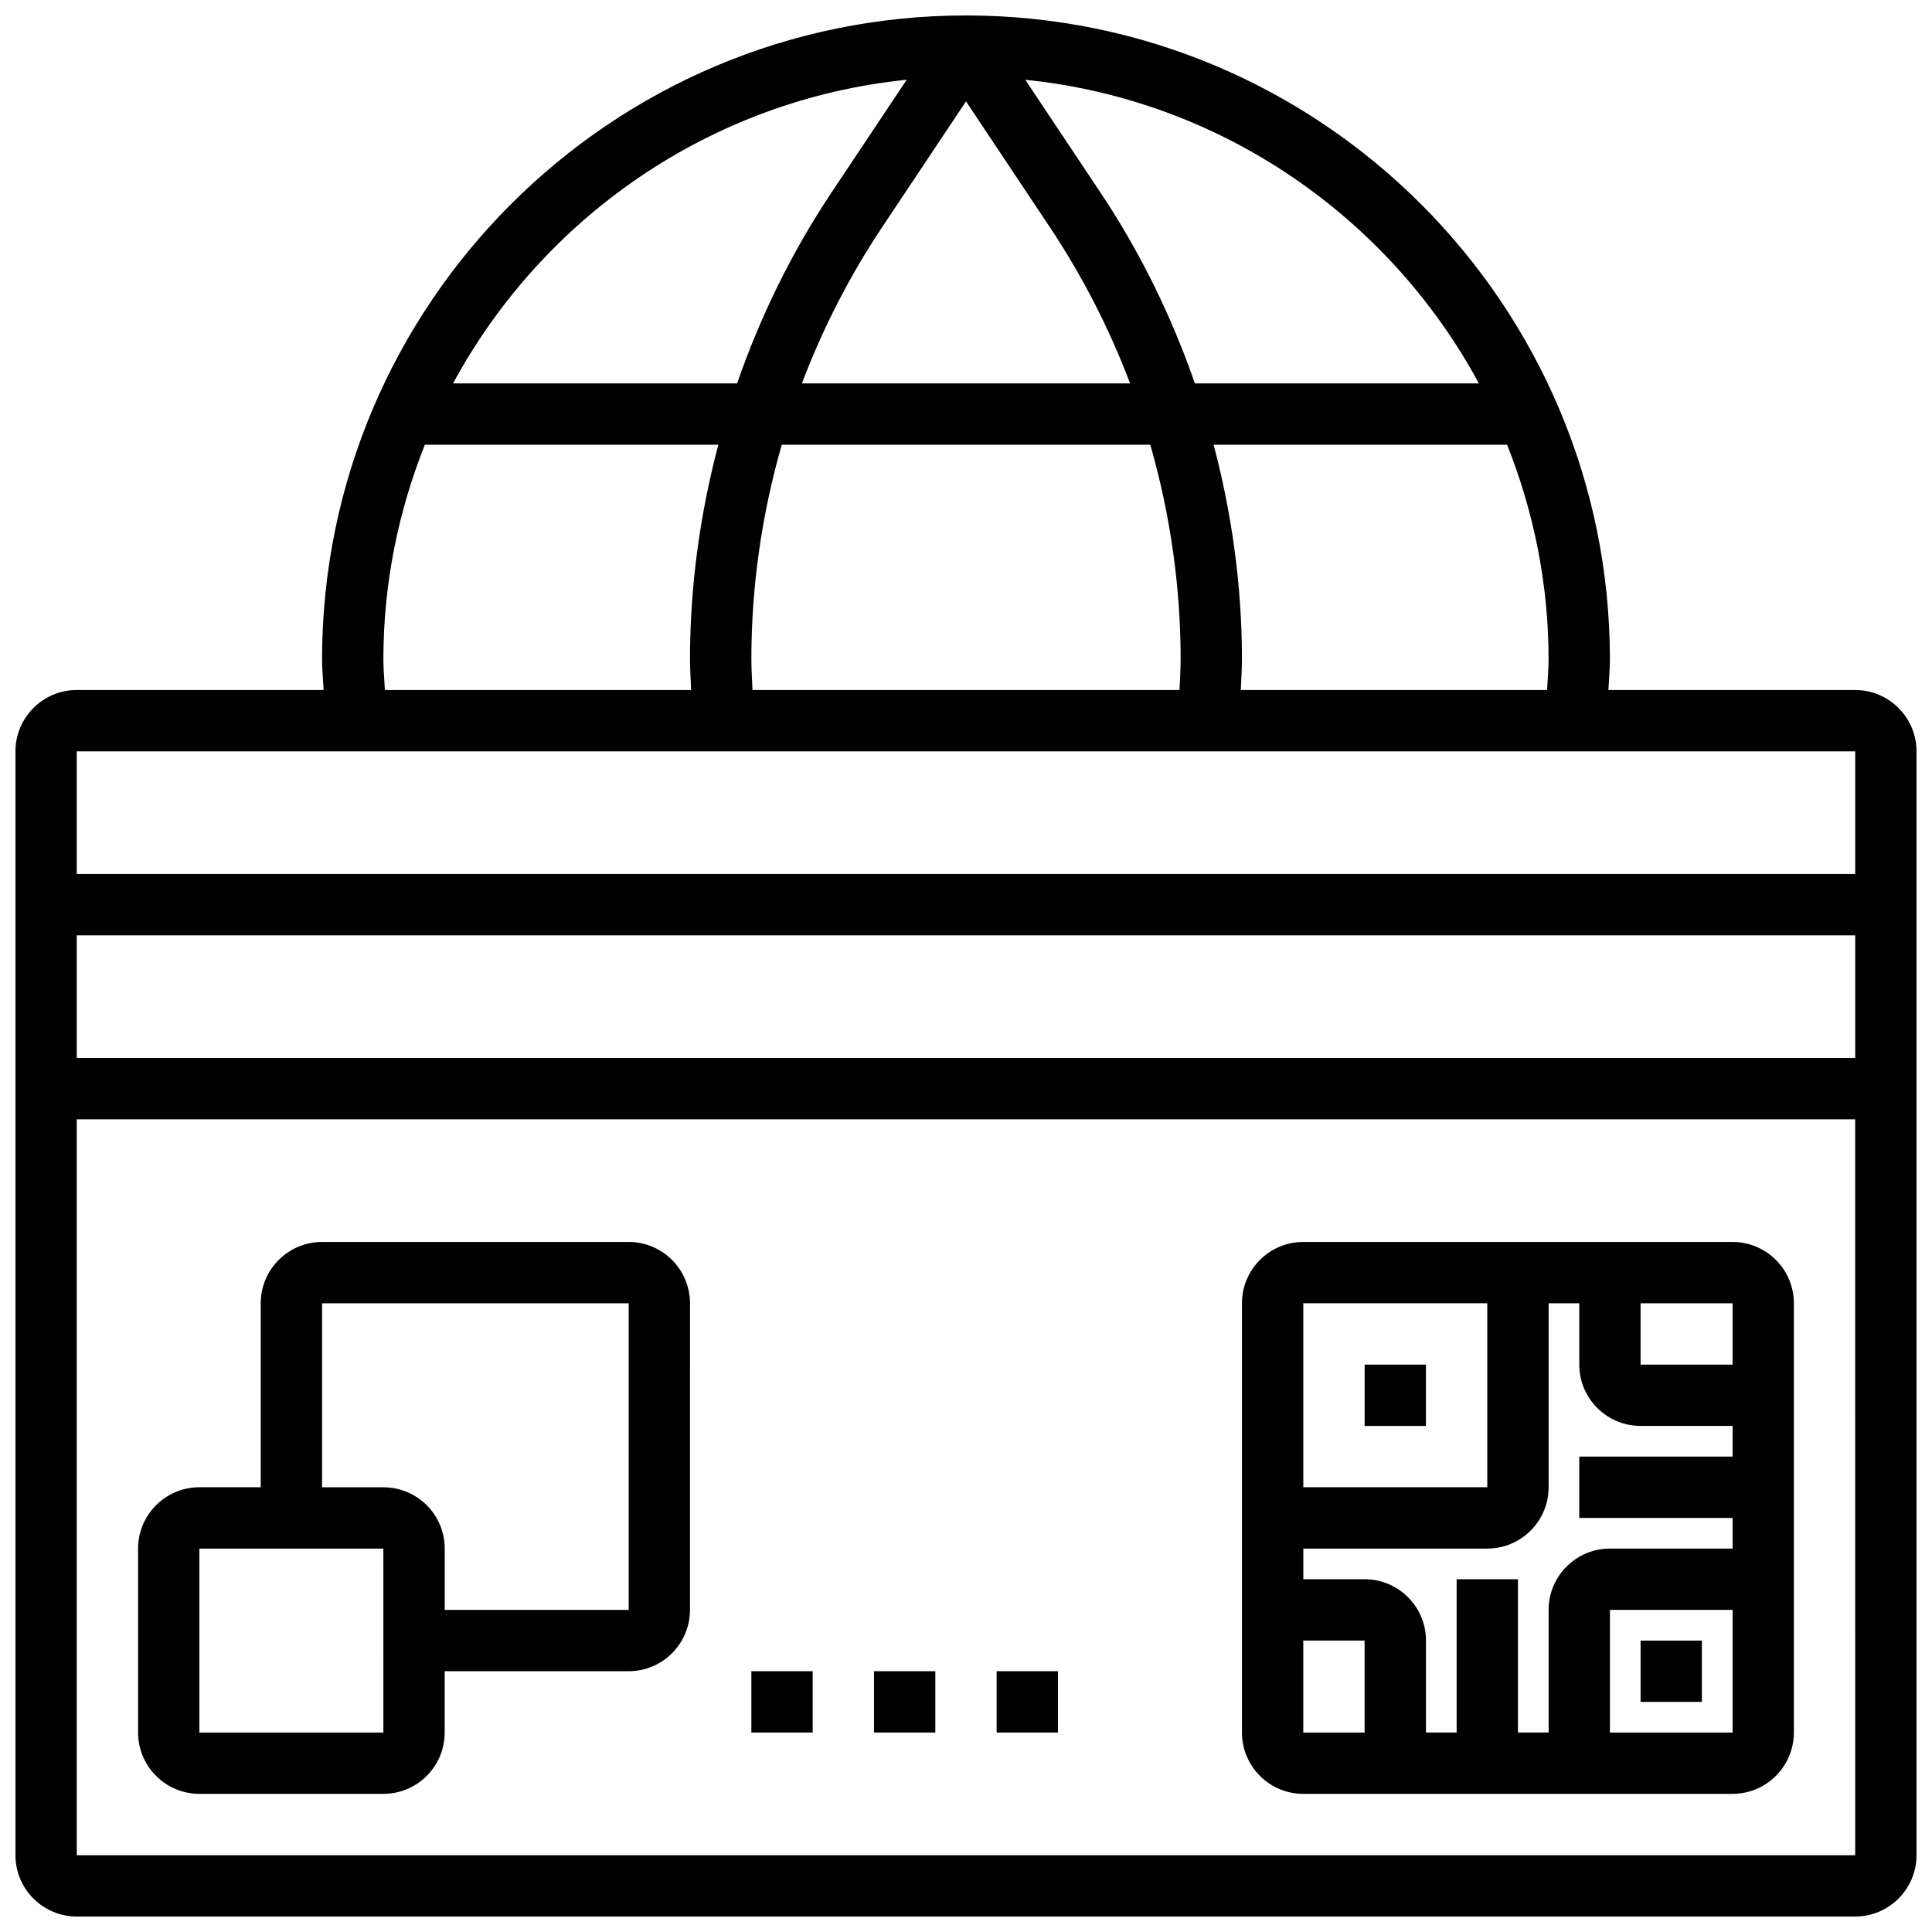 <?xml version="1.0" encoding="UTF-8"?>
<!-- Uploaded to: ICON Repo, www.svgrepo.com, Generator: ICON Repo Mixer Tools -->
<svg width="800px" height="800px" version="1.1" viewBox="144 144 512 512" xmlns="http://www.w3.org/2000/svg">
 <defs>
  <clipPath id="a">
   <path d="m148.09 148.09h503.81v503.81h-503.81z"/>
  </clipPath>
 </defs>
 <g clip-path="url(#a)">
  <path d="m635.65 326.86h-65.406c0.129-2.711 0.398-5.418 0.398-8.125 0-94.098-76.547-170.64-170.64-170.64-94.102 0-170.65 76.547-170.65 170.64 0 2.699 0.285 5.41 0.406 8.125h-65.414c-8.965 0-16.25 7.289-16.25 16.25v292.54c0 8.965 7.289 16.25 16.25 16.25h471.3c8.965 0 16.25-7.289 16.25-16.25l0.004-292.53c0-8.965-7.289-16.254-16.25-16.254zm-81.66 0h-81.16c0.098-2.711 0.301-5.418 0.301-8.125 0-19.371-2.641-38.438-7.508-56.883h77.773c7.019 17.625 10.992 36.789 10.992 56.883 0 2.707-0.258 5.414-0.398 8.125zm-210.57 0c-0.105-2.711-0.301-5.418-0.301-8.125 0-19.414 2.789-38.508 8.055-56.883h97.664c5.258 18.375 8.043 37.469 8.043 56.883 0 2.707-0.195 5.41-0.301 8.125zm13.09-81.258c5.484-14.473 12.586-28.383 21.305-41.457l22.188-33.277 22.184 33.285c8.711 13.074 15.812 26.977 21.305 41.457h-86.98zm179.41 0h-75.262c-6.152-17.676-14.414-34.656-24.953-50.469l-19.996-29.992c52.008 5.281 96.457 36.492 120.21 80.461zm-151.64-80.465-19.996 29.992c-10.539 15.816-18.805 32.797-24.953 50.473h-75.262c23.758-43.969 68.207-75.18 120.21-80.465zm-138.68 153.6c0-20.094 3.973-39.258 10.996-56.883h77.773c-4.871 18.449-7.512 37.512-7.512 56.883 0 2.707 0.203 5.41 0.301 8.125h-81.152c-0.137-2.711-0.406-5.418-0.406-8.125zm390.05 24.379v32.504h-471.31v-32.504zm0 48.754v32.504h-471.31v-32.504zm-471.31 243.78v-195.02h471.3l0.008 195.02z"/>
 </g>
 <path d="m603.15 473.13h-113.77c-8.965 0-16.25 7.289-16.25 16.25v113.76c0 8.965 7.289 16.25 16.25 16.25h113.76c8.965 0 16.25-7.289 16.25-16.25l0.004-113.76c0-8.961-7.289-16.25-16.25-16.25zm0 32.504h-24.379v-16.25h24.379zm0.008 40.629v8.125h-32.512c-8.965 0-16.25 7.289-16.25 16.25v32.504h-8.125v-40.629h-16.25v40.629h-8.125v-24.379c0-8.965-7.289-16.25-16.25-16.25h-16.25v-8.125h48.754c8.965 0 16.25-7.289 16.25-16.25v-48.754h8.125v16.25c0 8.965 7.289 16.25 16.25 16.25h24.379v8.125l-40.633 0.004v16.25zm-65.016-56.883v48.754h-48.754v-48.754zm-48.758 89.387h16.25v24.379h-16.25zm81.262 24.379v-32.504h32.512v32.504z"/>
 <path d="m505.64 505.64h16.25v16.25h-16.25z"/>
 <path d="m578.77 578.77h16.25v16.25h-16.25z"/>
 <path d="m310.61 473.13h-81.262c-8.965 0-16.25 7.289-16.25 16.25v48.754l-16.254 0.004c-8.965 0-16.25 7.289-16.25 16.25v48.754c0 8.965 7.289 16.25 16.25 16.25h48.754c8.965 0 16.25-7.289 16.25-16.25v-16.25h48.754c8.965 0 16.25-7.289 16.25-16.25l0.008-81.262c0-8.961-7.289-16.25-16.25-16.25zm-113.77 130.02v-48.754h48.754l0.008 48.754zm113.77-32.504h-48.754v-16.25c0-8.965-7.289-16.25-16.25-16.25h-16.25v-48.754h81.258z"/>
 <path d="m343.12 586.89h16.25v16.25h-16.25z"/>
 <path d="m375.62 586.89h16.25v16.25h-16.25z"/>
 <path d="m408.12 586.89h16.25v16.25h-16.25z"/>
</svg>